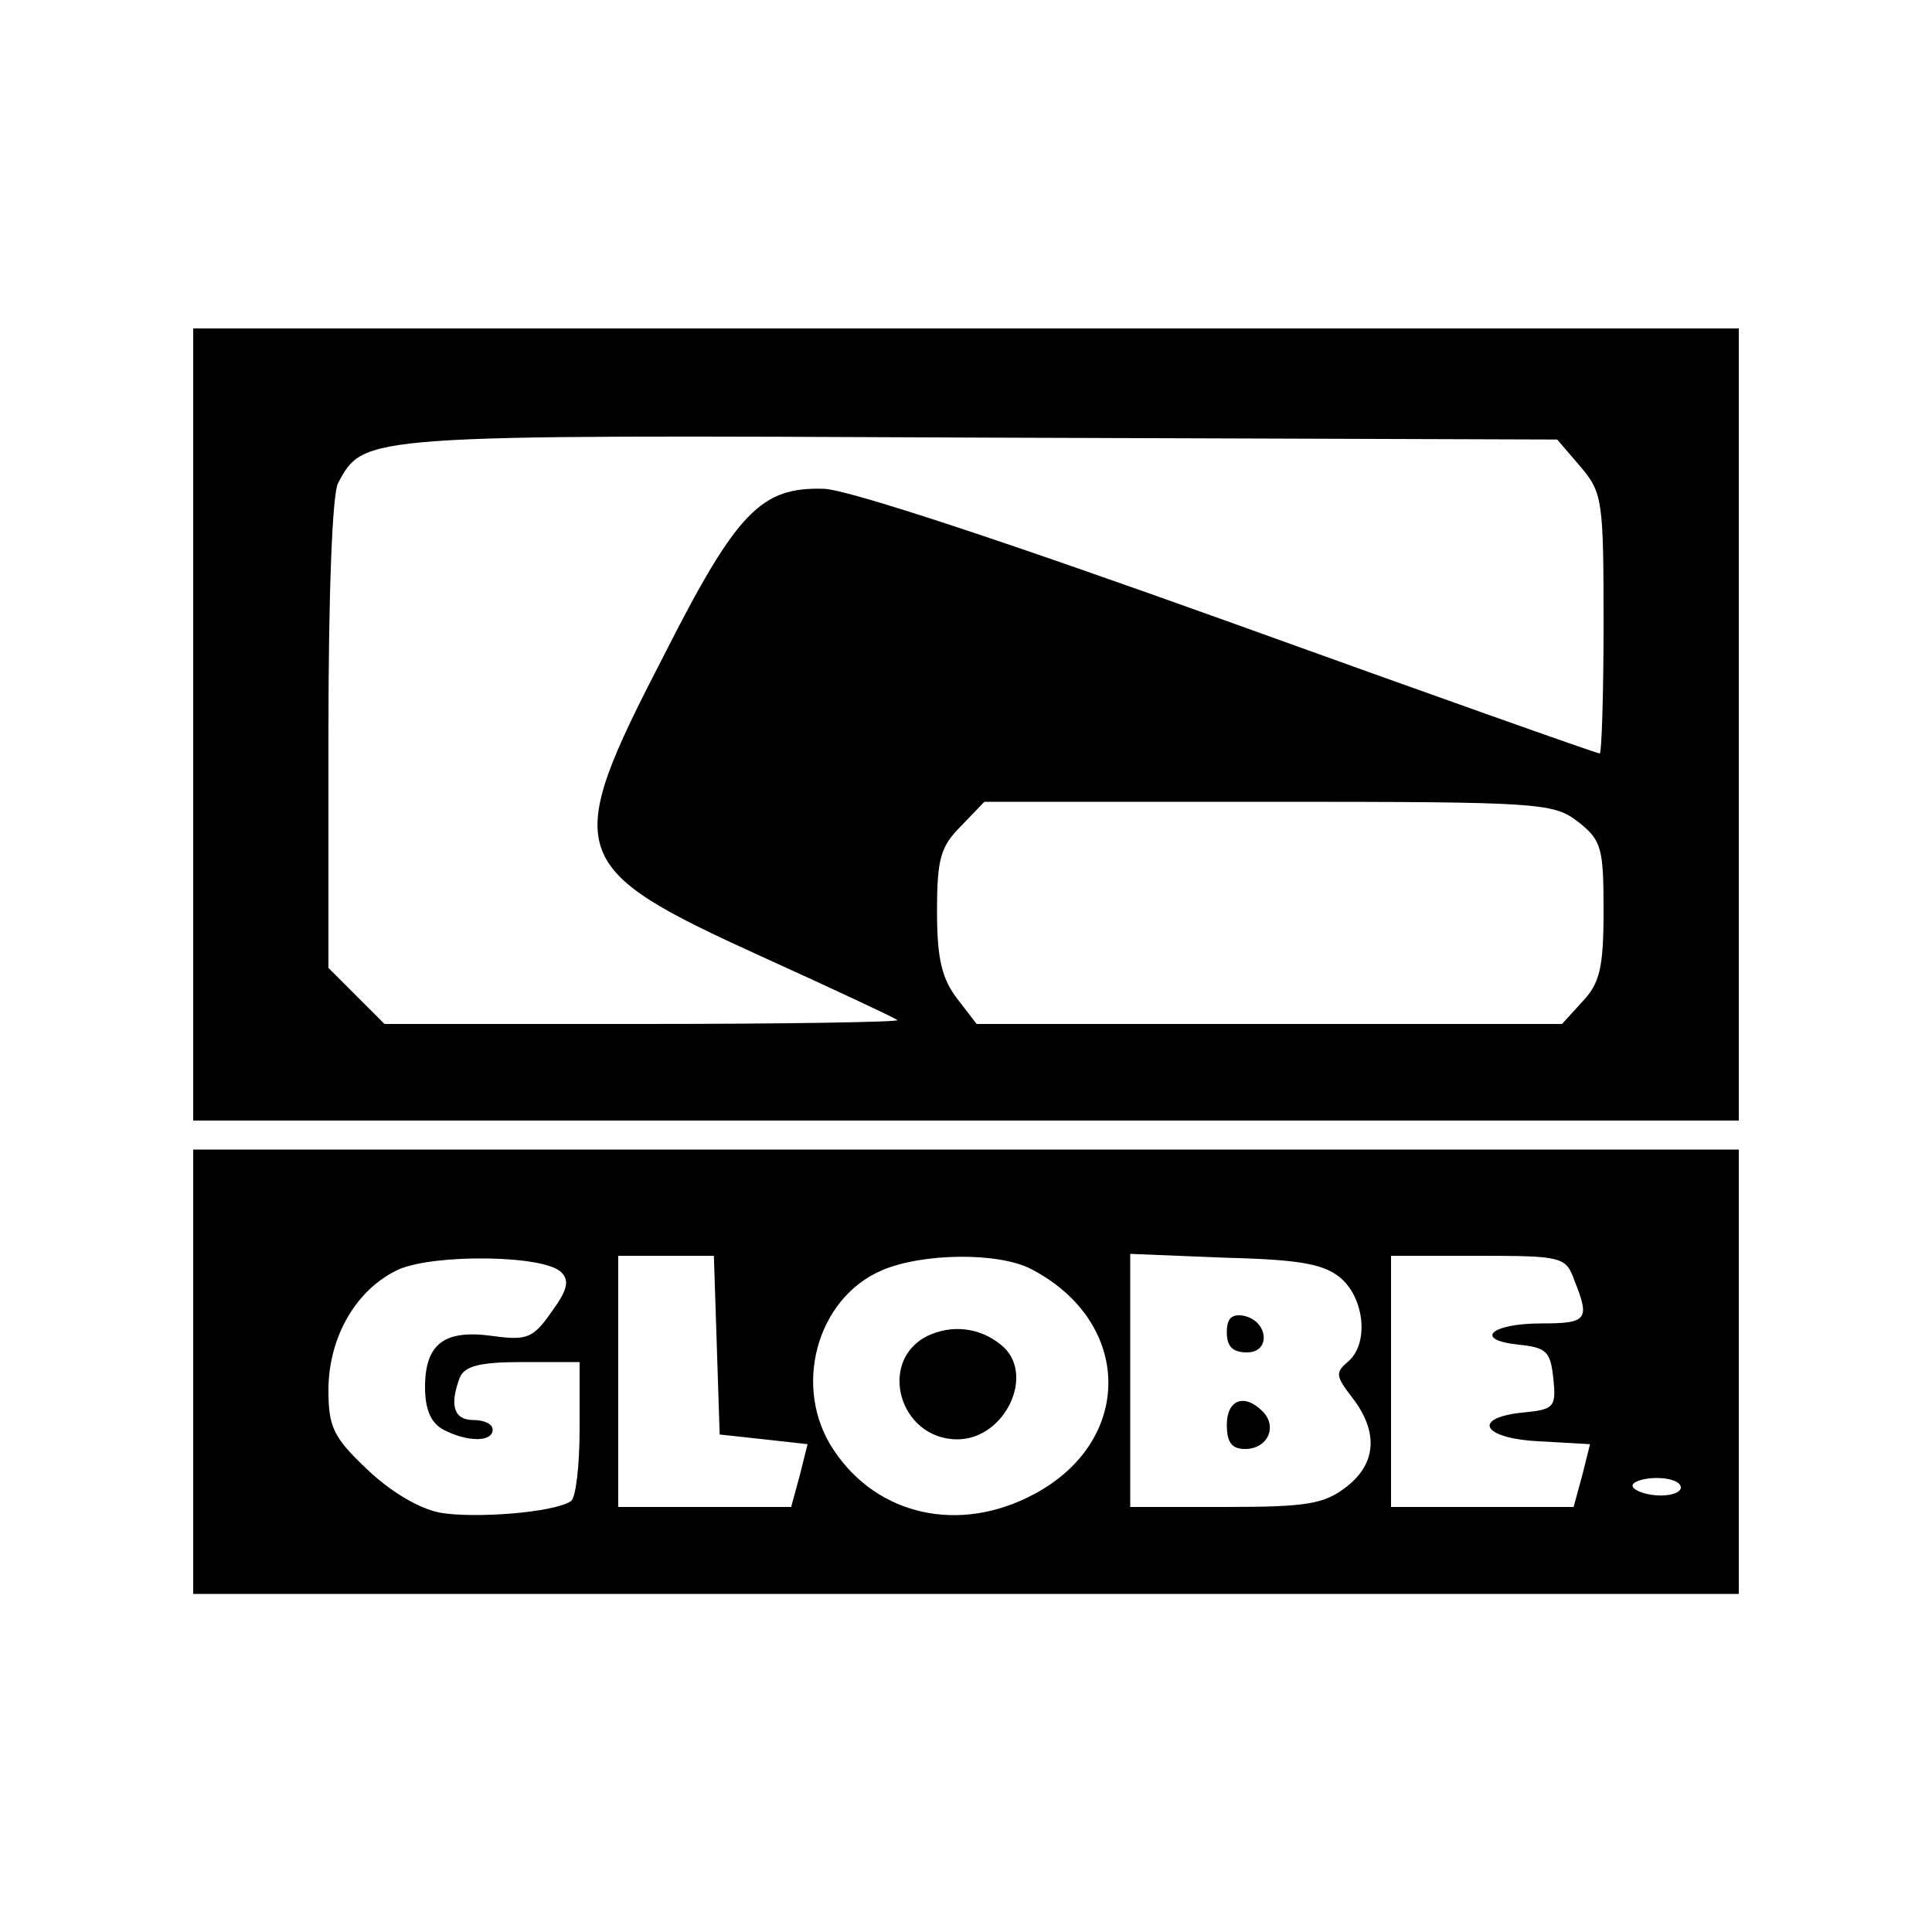 <?xml version="1.0" standalone="no"?>
<!DOCTYPE svg PUBLIC "-//W3C//DTD SVG 20010904//EN"
 "http://www.w3.org/TR/2001/REC-SVG-20010904/DTD/svg10.dtd">
<svg version="1.0" xmlns="http://www.w3.org/2000/svg"
 width="200pt" height="200pt" viewBox="0 0 200 200"
 preserveAspectRatio="xMidYMid meet">

<g transform="translate(0,200) scale(0.1,-0.1)"
fill="#000000" stroke="none">
<path d="M200 1250 l0 -410 800 0 800 0 0 410 0 410 -800 0 -800 0 0 -410z
m1436 267 c23 -27 24 -35 24 -163 0 -74 -2 -134 -4 -134 -3 0 -175 61 -383
136 -231 83 -394 137 -420 138 -65 2 -90 -23 -166 -173 -106 -205 -101 -219
101 -311 75 -34 139 -64 141 -66 2 -2 -116 -4 -263 -4 l-268 0 -29 29 -29 29
0 242 c0 146 4 249 10 260 27 50 23 50 663 47 l599 -2 24 -28z m-2 -368 c24
-19 26 -27 26 -92 0 -59 -4 -75 -22 -94 l-21 -23 -303 0 -303 0 -20 26 c-16
21 -21 41 -21 91 0 55 4 67 25 88 l24 25 294 0 c283 0 295 -1 321 -21z"/>
<path d="M200 580 l0 -230 800 0 800 0 0 230 0 230 -800 0 -800 0 0 -230z
m381 103 c9 -9 6 -19 -10 -41 -19 -27 -25 -30 -61 -25 -50 7 -70 -8 -70 -53 0
-23 6 -37 19 -44 25 -13 51 -13 51 0 0 6 -9 10 -20 10 -20 0 -25 15 -14 44 5
12 21 16 65 16 l59 0 0 -69 c0 -39 -4 -72 -9 -75 -18 -12 -100 -18 -135 -12
-22 4 -52 22 -76 45 -35 33 -40 44 -40 82 0 55 29 105 73 125 37 16 150 15
168 -3z m161 -75 l3 -93 46 -5 45 -5 -8 -32 -9 -33 -89 0 -90 0 0 130 0 130
50 0 49 0 3 -92z m326 78 c105 -55 106 -178 2 -233 -77 -41 -162 -22 -207 46
-43 64 -18 157 50 186 42 18 121 19 155 1z m321 -10 c24 -22 28 -68 6 -86 -13
-11 -12 -15 5 -37 27 -35 25 -68 -6 -92 -23 -18 -41 -21 -125 -21 l-99 0 0
131 0 131 99 -4 c80 -2 103 -7 120 -22z m241 -2 c16 -40 13 -44 -34 -44 -53 0
-71 -17 -24 -22 29 -3 33 -7 36 -35 3 -29 1 -32 -29 -35 -56 -5 -46 -27 14
-30 l53 -3 -8 -32 -9 -33 -94 0 -95 0 0 130 0 130 90 0 c88 0 91 -1 100 -26z
m110 -214 c0 -5 -11 -9 -25 -8 -14 1 -25 6 -25 10 0 4 11 8 25 8 14 0 25 -4
25 -10z"/>
<path d="M960 617 c-52 -26 -29 -107 31 -107 50 0 82 69 45 98 -22 18 -51 21
-76 9z"/>
<path d="M1270 621 c0 -15 6 -21 21 -21 25 0 22 33 -4 38 -12 2 -17 -3 -17
-17z"/>
<path d="M1270 525 c0 -18 5 -25 19 -25 23 0 34 23 18 39 -19 19 -37 12 -37
-14z"/>
</g>
</svg>

